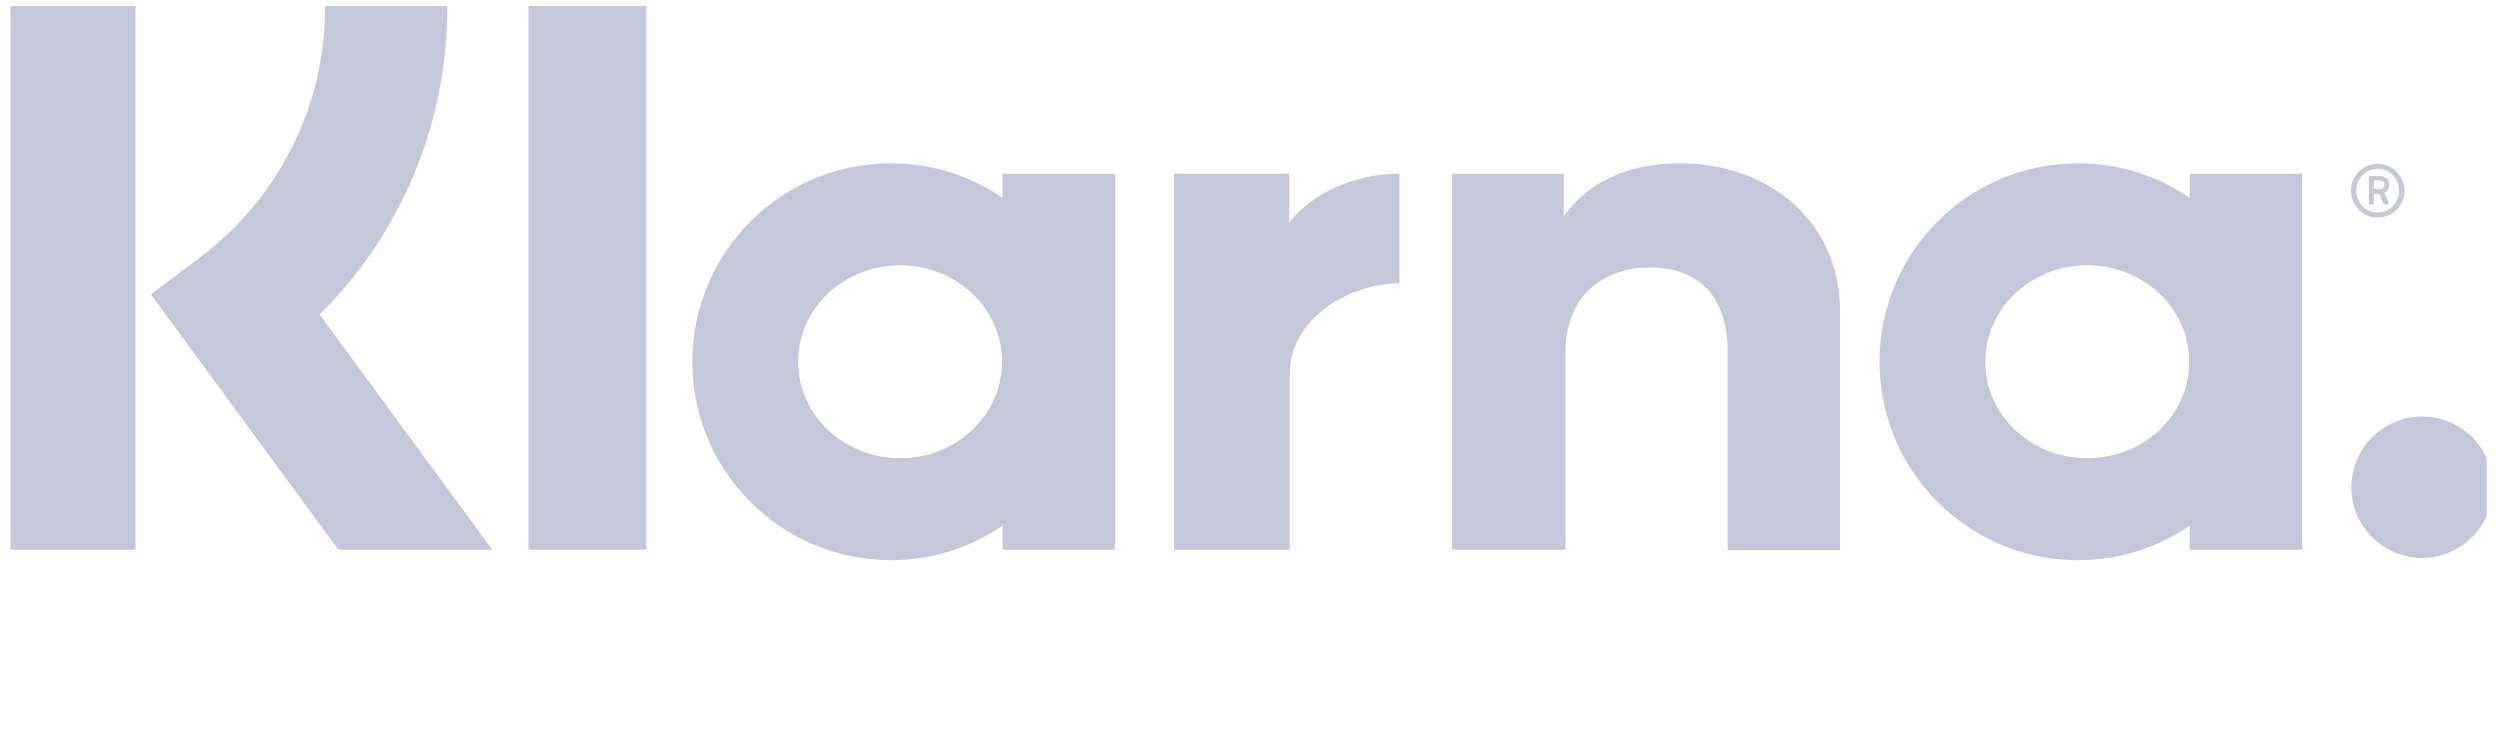 <svg width="165" height="49" viewBox="0 0 165 49" fill="none" xmlns="http://www.w3.org/2000/svg">
<g clip-path="url(#clip0_680_2578)">
<path d="M29.527 0.398H21.46C21.46 7.018 18.422 13.059 13.14 17.038L9.957 19.426L22.328 36.283H32.493L21.099 20.764C26.488 15.41 29.527 8.176 29.527 0.398Z" fill="#C4C9DA"/>
<path d="M8.943 0.398H0.695V36.283H8.943V0.398Z" fill="#C4C9DA"/>
<path d="M42.656 0.398H34.879V36.283H42.656V0.398Z" fill="#C4C9DA"/>
<path d="M110.88 10.78C107.914 10.78 105.092 11.685 103.211 14.253V11.468H95.832V36.283H103.32V23.26C103.32 19.498 105.852 17.653 108.891 17.653C112.146 17.653 114.027 19.607 114.027 23.224V36.319H121.443V20.511C121.443 14.723 116.849 10.78 110.88 10.78Z" fill="#C4C9DA"/>
<path d="M66.169 11.468V13.059C64.072 11.612 61.539 10.78 58.79 10.78C51.555 10.78 45.695 16.64 45.695 23.875C45.695 31.11 51.555 36.97 58.79 36.97C61.539 36.97 64.072 36.138 66.169 34.691V36.283H73.585V11.468H66.169ZM59.405 30.242C55.679 30.242 52.677 27.384 52.677 23.875C52.677 20.366 55.679 17.509 59.405 17.509C63.131 17.509 66.133 20.366 66.133 23.875C66.133 27.384 63.131 30.242 59.405 30.242Z" fill="#C4C9DA"/>
<path d="M85.089 14.687V11.468H77.492V36.283H85.125V24.707C85.125 20.8 89.357 18.703 92.287 18.703C92.323 18.703 92.359 18.703 92.359 18.703V11.468C89.357 11.468 86.572 12.77 85.089 14.687Z" fill="#C4C9DA"/>
<path d="M144.521 11.468V13.059C142.423 11.612 139.891 10.78 137.142 10.78C129.907 10.78 124.047 16.64 124.047 23.875C124.047 31.11 129.907 36.97 137.142 36.97C139.891 36.97 142.423 36.138 144.521 34.691V36.283H151.937V11.468H144.521ZM137.757 30.242C134.031 30.242 131.028 27.384 131.028 23.875C131.028 20.366 134.031 17.509 137.757 17.509C141.483 17.509 144.485 20.366 144.485 23.875C144.521 27.384 141.483 30.242 137.757 30.242Z" fill="#C4C9DA"/>
<path d="M157.69 12.191C157.69 11.829 157.437 11.612 157.039 11.612H156.352V13.493H156.677V12.806H157.039L157.328 13.493H157.69L157.364 12.734C157.581 12.625 157.69 12.444 157.69 12.191ZM157.039 12.48H156.677V11.902H157.039C157.256 11.902 157.364 12.01 157.364 12.191C157.364 12.372 157.292 12.48 157.039 12.48Z" fill="#C4C9DA"/>
<path d="M156.929 10.815C155.952 10.815 155.156 11.611 155.156 12.588C155.192 13.565 155.952 14.36 156.929 14.36C157.905 14.36 158.701 13.565 158.701 12.588C158.701 11.611 157.905 10.815 156.929 10.815ZM156.929 14.035C156.133 14.035 155.518 13.384 155.518 12.588C155.518 11.792 156.169 11.141 156.929 11.141C157.725 11.141 158.34 11.792 158.34 12.588C158.34 13.384 157.688 14.035 156.929 14.035Z" fill="#C4C9DA"/>
<path d="M159.858 27.492C157.289 27.492 155.191 29.59 155.191 32.159C155.191 34.727 157.289 36.825 159.858 36.825C162.426 36.825 164.524 34.727 164.524 32.159C164.524 29.554 162.426 27.492 159.858 27.492Z" fill="#C4C9DA"/>
</g>
<defs>
<clipPath id="clip0_680_2578">
<rect width="163.429" height="48" fill="white" transform="translate(0.695 0.398)"/>
</clipPath>
</defs>
</svg>
